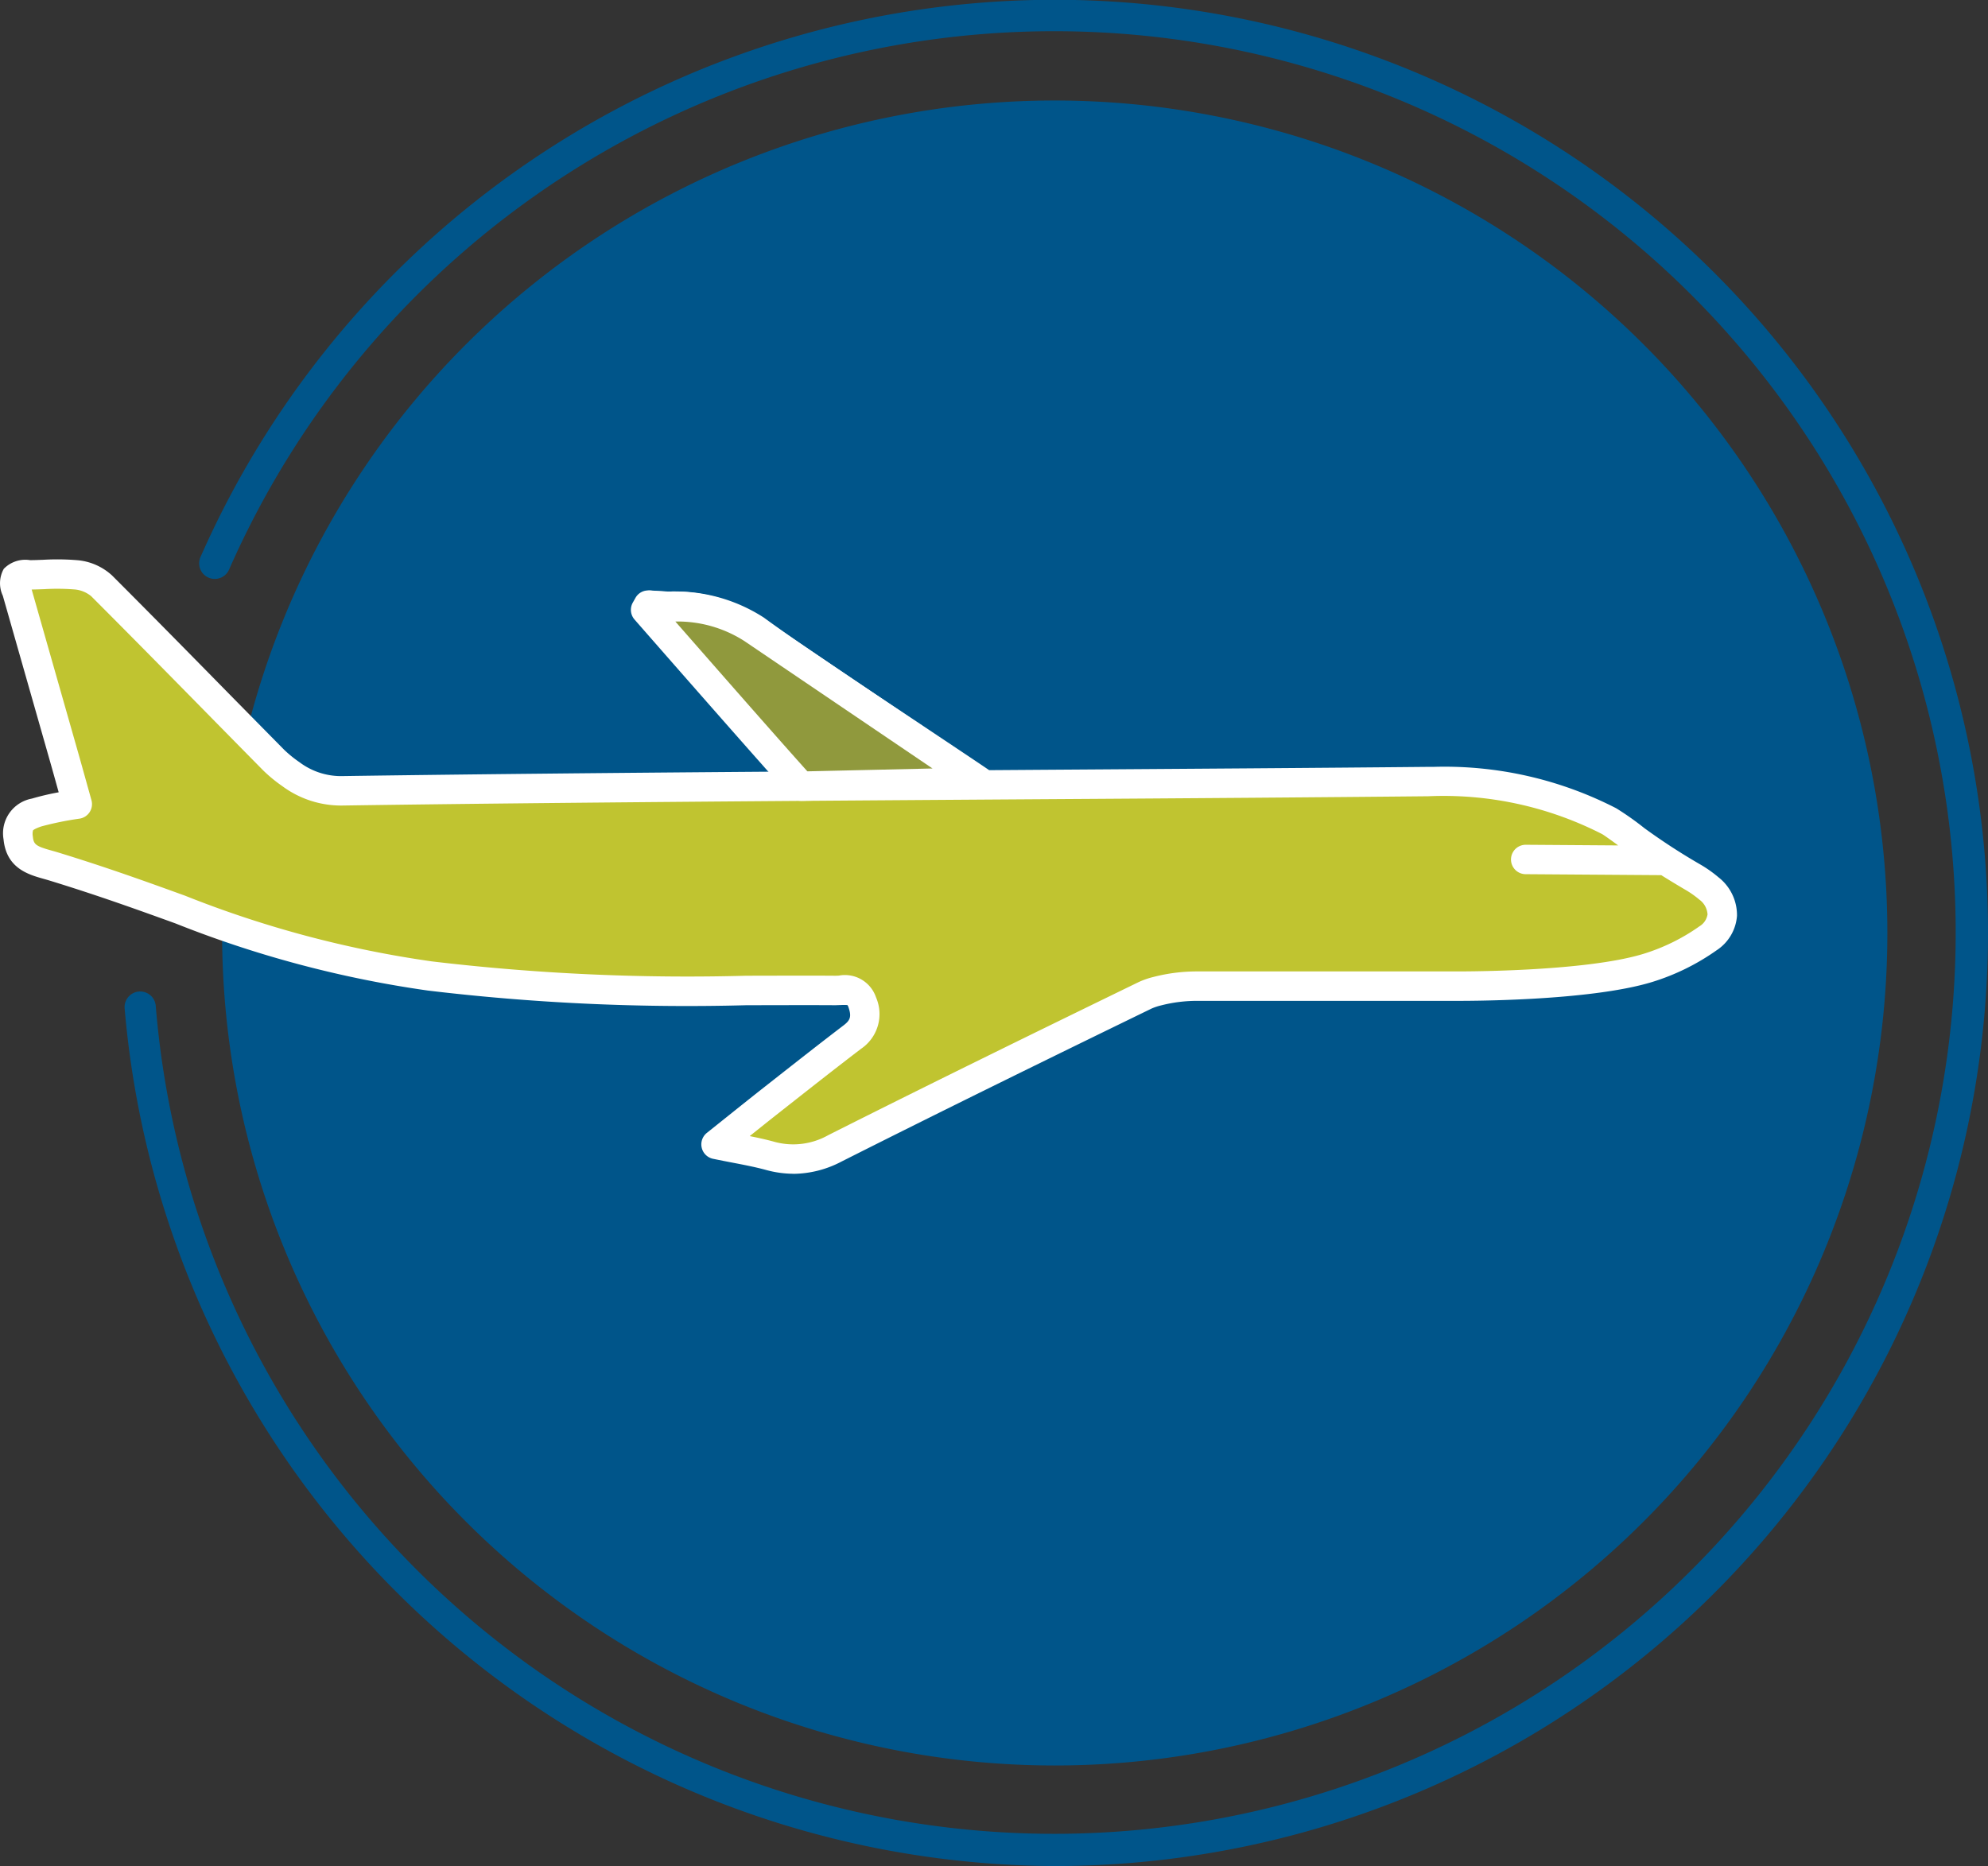 <svg id="Group_319" data-name="Group 319" xmlns="http://www.w3.org/2000/svg" xmlns:xlink="http://www.w3.org/1999/xlink" width="96.894" height="90.966" viewBox="0 0 96.894 90.966">
  <rect x="0" y="0" width="96.894" height="90.966" fill="#333333" stroke="none"/>
  <defs>
    <clipPath id="clip-path">
      <rect id="Rectangle_1159" data-name="Rectangle 1159" width="96.894" height="90.966" fill="none"/>
    </clipPath>
  </defs>
  <g id="Group_306" data-name="Group 306" clip-path="url(#clip-path)">
    <path id="Path_15" data-name="Path 15" d="M62.9,91.27A40.582,40.582,0,1,0,22.322,50.688,40.582,40.582,0,0,0,62.9,91.27" transform="translate(-11.497 -5.206)" fill="#00558a"/>
    <path id="Path_16" data-name="Path 16" d="M57.864,90.966A45.7,45.7,0,0,1,12.529,49.184a.761.761,0,1,1,1.516-.122,43.937,43.937,0,1,0,3.582-21.32.761.761,0,1,1-1.391-.615A45.488,45.488,0,1,1,57.864,90.966" transform="translate(-6.452 0)" fill="#00558a"/>
    <path id="Path_17" data-name="Path 17" d="M81.726,71.672l-6.6-.047m-26.566-3.77c-2.824-1.916-8.468-5.588-10.987-7.437-1.59-1.168-3.361-1.049-5.129-1.19l-.129.228c1.838,2.1,5.7,6.518,7.571,8.6m39.307,1.7a17.89,17.89,0,0,0-8.823-1.931c-14.31.141-36.921.219-52.857.451a4.1,4.1,0,0,1-2.573-.81,6.524,6.524,0,0,1-.831-.68c-2.8-2.835-5.577-5.688-8.4-8.505A2.165,2.165,0,0,0,4.5,57.751a19.247,19.247,0,0,0-2.263,0c-.818.011-.861.065-.645.824q1.13,3.969,2.262,7.937c.224.785.44,1.572.676,2.416a15.67,15.67,0,0,0-1.981.408c-.732.249-.967.515-.9,1.239.1,1.065.933,1.145,1.73,1.39C10.642,74.19,14.16,76.289,21.713,77.3c7.012.942,12.63.665,19.725.706.529,0,1.1-.153,1.35.577a1.326,1.326,0,0,1-.482,1.7c-1.345,1.027-2.671,2.075-4,3.119-.822.646-1.635,1.3-2.647,2.11,1.024.212,1.83.338,2.611.55a4.2,4.2,0,0,0,3.184-.357c5.015-2.529,10.061-5,15.115-7.46a3.41,3.41,0,0,1,.587-.2,7.767,7.767,0,0,1,1.985-.247H71.667s6.368.05,9.421-.893a10.4,10.4,0,0,0,2.919-1.438,1.432,1.432,0,0,0,.043-2.429,5.368,5.368,0,0,0-.787-.554,31.4,31.4,0,0,1-2.794-1.817c-.583-.433-1.128-.827-1.279-.909" transform="translate(-0.761 -29.726)" fill="#c0c430"/>
    <path id="Path_18" data-name="Path 18" d="M38.674,86.183a5.123,5.123,0,0,1-1.354-.19c-.5-.136-1.021-.237-1.623-.353-.3-.057-.609-.118-.945-.187a.718.718,0,0,1-.3-1.263l.942-.753c.608-.486,1.157-.926,1.709-1.361l.587-.461c1.136-.893,2.272-1.786,3.422-2.664.321-.245.406-.417.24-.892a.331.331,0,0,0-.05-.1,2.54,2.54,0,0,0-.351,0c-.092,0-.189.009-.276.007-1.481-.009-2.9,0-4.276,0a106.261,106.261,0,0,1-15.541-.714A53.45,53.45,0,0,1,8.543,73.976c-1.863-.674-3.79-1.369-6.137-2.089-.1-.03-.192-.057-.288-.083C1.4,71.6.311,71.3.173,69.881a1.72,1.72,0,0,1,1.381-1.987,12.589,12.589,0,0,1,1.306-.307l-.018-.066c-.149-.537-.294-1.057-.442-1.576L.138,58.007a1.433,1.433,0,0,1,.047-1.314,1.463,1.463,0,0,1,1.279-.423c.21,0,.421-.01.632-.017a12.037,12.037,0,0,1,1.716.023,2.863,2.863,0,0,1,1.646.737c1.914,1.913,3.84,3.873,5.7,5.768q1.348,1.371,2.7,2.741a5.9,5.9,0,0,0,.741.6,3.371,3.371,0,0,0,2.142.674c6.186-.09,13.46-.158,20.793-.214-1.818-2.048-4.453-5.053-6.52-7.418a.717.717,0,0,1-.086-.822l.129-.23a.724.724,0,0,1,.682-.363c.289.023.579.039.867.054a7.938,7.938,0,0,1,4.63,1.272c1.7,1.25,4.831,3.33,7.591,5.166C46.109,65.1,47.3,65.888,48.2,66.5l.011.008,2.691-.019c6.869-.046,13.36-.09,18.7-.142h.267a18.293,18.293,0,0,1,8.905,2.019,14.056,14.056,0,0,1,1.365.963,30.68,30.68,0,0,0,2.73,1.775,6.083,6.083,0,0,1,.891.628,2.34,2.34,0,0,1,.9,1.875,2.2,2.2,0,0,1-.995,1.683,11.063,11.063,0,0,1-3.123,1.539c-3.123.965-9.372.925-9.638.925H58.38a7.056,7.056,0,0,0-1.8.224,2.637,2.637,0,0,0-.456.153c-4.494,2.186-9.8,4.781-15.106,7.455a5.114,5.114,0,0,1-2.341.6m-2.122-1.836c.4.08.769.161,1.145.263A3.47,3.47,0,0,0,40.37,84.3C45.682,81.625,51,79.028,55.495,76.84a3.951,3.951,0,0,1,.718-.25,8.475,8.475,0,0,1,2.167-.271H70.906c.071,0,6.3.038,9.209-.861A9.606,9.606,0,0,0,82.83,74.12a.824.824,0,0,0,.394-.581.959.959,0,0,0-.4-.721,4.66,4.66,0,0,0-.681-.479c-.421-.248-.81-.483-1.174-.713H80.96l-6.6-.047a.717.717,0,0,1,.005-1.434h.005l4.5.032c-.613-.45-.758-.538-.784-.553a16.972,16.972,0,0,0-8.475-1.844c-5.338.052-11.83.1-18.7.143-3.8.025-7.762.052-11.734.082a.593.593,0,0,1-.1,0c-7.844.059-15.706.129-22.32.226a4.822,4.822,0,0,1-3-.946,7.268,7.268,0,0,1-.922-.758q-1.35-1.369-2.7-2.743c-1.86-1.893-3.784-3.85-5.693-5.759a1.477,1.477,0,0,0-.785-.325,10.86,10.86,0,0,0-1.513-.015c-.2.007-.4.014-.6.017l2.236,7.849c.149.522.294,1.045.444,1.584l.233.835a.716.716,0,0,1-.614.906,15.33,15.33,0,0,0-1.826.374c-.349.119-.406.191-.408.194a.69.69,0,0,0-.008.3c.037.386.147.469.9.68.107.03.215.06.323.093,2.381.73,4.324,1.432,6.2,2.112a52.26,52.26,0,0,0,12.017,3.2,105.373,105.373,0,0,0,15.344.7c1.383,0,2.8-.011,4.29,0,.068,0,.14,0,.211-.006a1.6,1.6,0,0,1,1.812,1.063,2.042,2.042,0,0,1-.724,2.5c-1.145.873-2.275,1.762-3.405,2.651l-.587.462c-.468.368-.933.741-1.435,1.142M33,59.266c2.254,2.576,4.9,5.585,6.436,7.3,2.086-.016,4.169-.031,6.226-.045l-1.634-1.088c-2.773-1.844-5.916-3.935-7.646-5.2A6.014,6.014,0,0,0,33,59.266" transform="translate(0 -28.964)" fill="#fff"/>
    <path id="Path_19" data-name="Path 19" d="M70.153,62.02c-1.591-1.167-3.361-1.049-5.129-1.189-.043.076-.087.152-.129.228,1.837,2.1,5.7,6.515,7.57,8.595h.108l8.567-.2Z" transform="translate(-33.425 -31.332)" fill="#90993d"/>
    <path id="Path_20" data-name="Path 20" d="M71.7,69.609a.715.715,0,0,1-.533-.238c-1.329-1.48-3.949-4.454-7.577-8.6a.718.718,0,0,1-.089-.818l.134-.237a.706.706,0,0,1,.68-.36c.288.023.576.038.864.054A7.965,7.965,0,0,1,69.8,60.672L80.78,68.1a.717.717,0,0,1-.386,1.311l-8.672.2H71.7m-6.118-8.74c2.971,3.394,5.175,5.9,6.432,7.3l6.1-.139L68.99,61.852l-.022-.016a6.022,6.022,0,0,0-3.382-.968" transform="translate(-32.663 -30.57)" fill="#fff"/>
  </g>
</svg>
